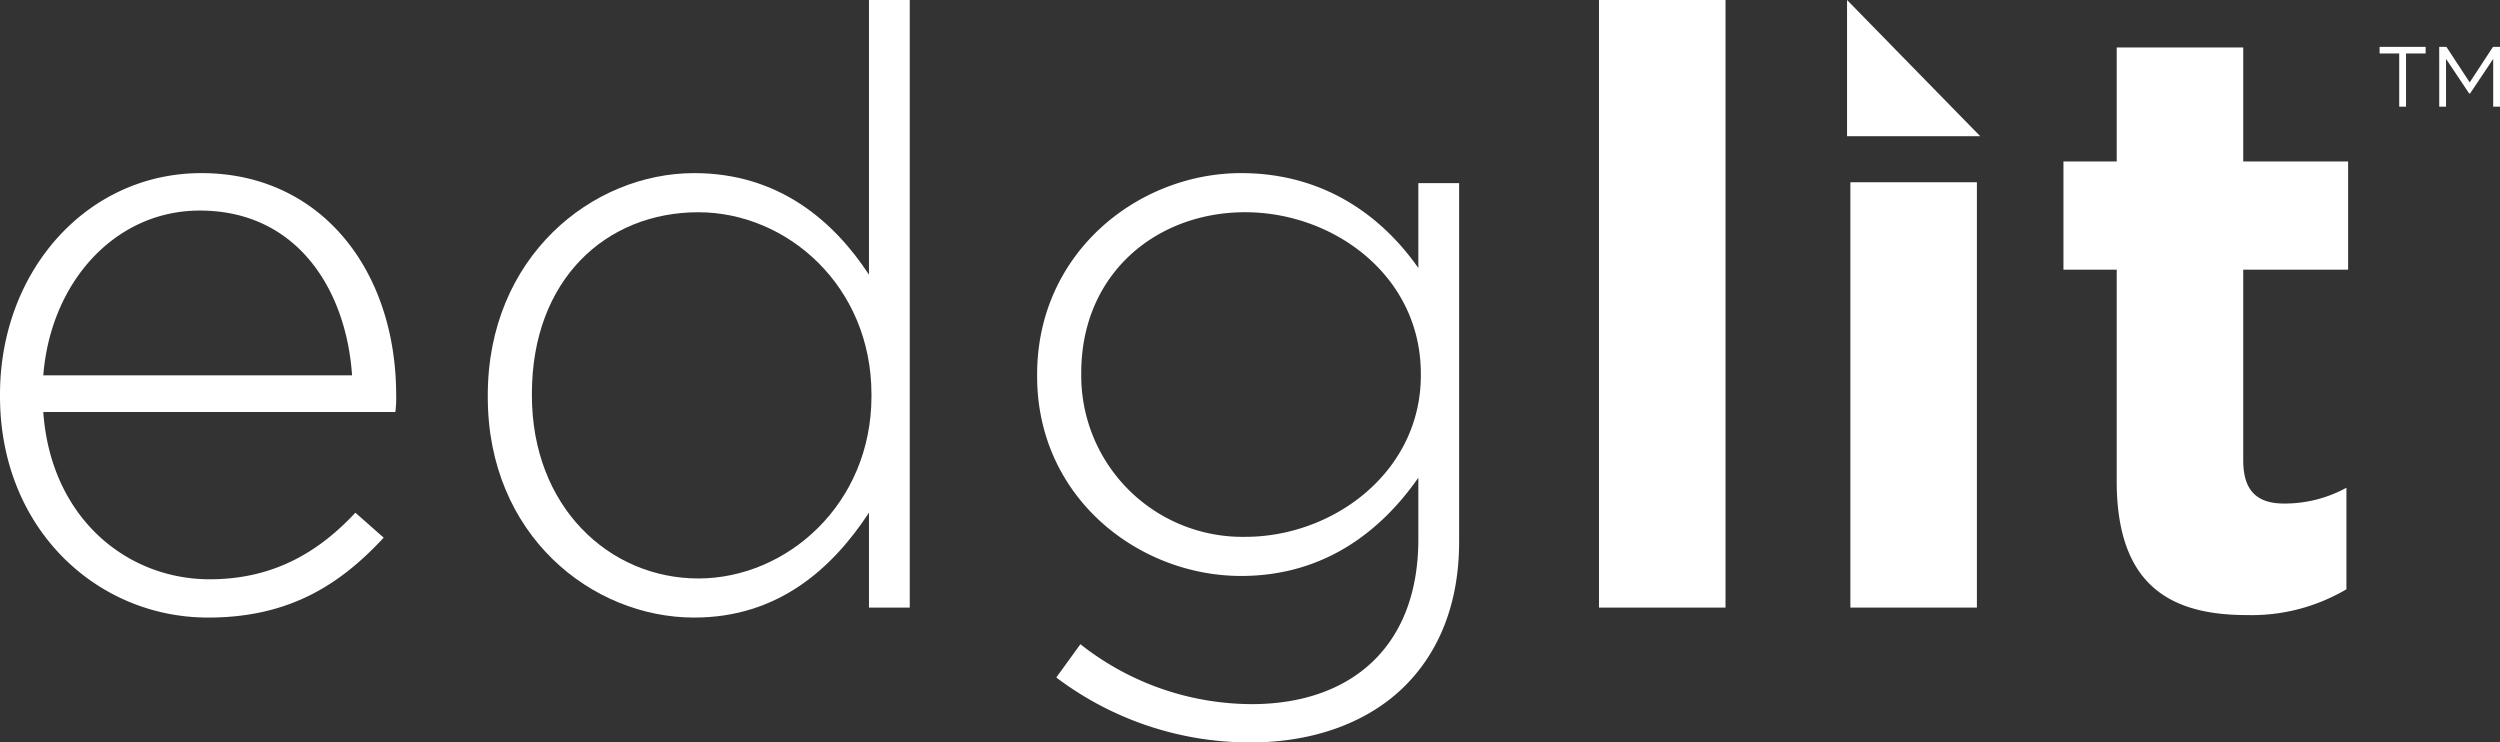 <svg id="组_202" data-name="组 202" xmlns="http://www.w3.org/2000/svg" xmlns:xlink="http://www.w3.org/1999/xlink" width="265.109" height="78.729" viewBox="0 0 265.109 78.729">
  <rect x="0" y="0" width="265.109" height="78.729" fill="#333333" stroke="none"/>
  <defs>
    <clipPath id="clip-path">
      <rect id="矩形_193" data-name="矩形 193" width="265.109" height="78.729" fill="#fff"/>
    </clipPath>
  </defs>
  <g id="组_200" data-name="组 200" clip-path="url(#clip-path)">
    <path id="路径_380" data-name="路径 380" d="M0,59.444v-.176C0,46.2,9.179,35.79,21.359,35.79c12.621,0,20.653,10.238,20.653,23.566a11.324,11.324,0,0,1-.088,1.765H4.589c.794,11.209,8.826,17.74,17.653,17.74,6.973,0,11.738-3.089,15.446-7.061l3,2.648c-4.589,4.943-9.973,8.473-18.623,8.473C10.238,82.921,0,73.477,0,59.444m37.335-2.207c-.619-9.091-5.827-17.476-16.152-17.476-8.914,0-15.8,7.5-16.593,17.476Z" transform="translate(0 -17.432)" fill="#fff"/>
    <path id="路径_381" data-name="路径 381" d="M100.839,42.1v-.176c0-14.651,11.034-23.566,21.889-23.566,9,0,14.828,5.119,18.535,10.768V0h4.324V64.43h-4.324V54.368c-3.884,5.914-9.62,11.121-18.535,11.121-10.856,0-21.889-8.738-21.889-23.389m40.689-.088v-.176c0-11.562-9-19.329-18.358-19.329-9.8,0-17.652,7.149-17.652,19.241v.176c0,11.827,8.208,19.418,17.652,19.418,9.355,0,18.358-7.855,18.358-19.329" transform="translate(-49.114 0)" fill="#fff"/>
    <path id="路径_382" data-name="路径 382" d="M216.442,89.276,219,85.746A29.4,29.4,0,0,0,237.183,92.1c10.326,0,17.653-5.913,17.653-17.476V68.093c-3.884,5.56-9.886,10.415-18.8,10.415-10.857,0-21.625-8.3-21.625-21.183v-.176c0-12.975,10.768-21.359,21.625-21.359,9,0,15.092,4.766,18.8,10.061v-9h4.324V74.89c0,6.531-2.118,11.651-5.736,15.269-3.884,3.884-9.709,6-16.328,6a34,34,0,0,1-20.654-6.884M255.1,57.237v-.176c0-10.415-9.268-17.123-18.624-17.123-9.444,0-17.387,6.531-17.387,17.035v.176A17.1,17.1,0,0,0,236.478,74.36c9.356,0,18.624-6.884,18.624-17.123" transform="translate(-104.43 -17.432)" fill="#fff"/>
    <rect id="矩形_191" data-name="矩形 191" width="13.416" height="64.431" transform="translate(169.563)" fill="#fff"/>
    <path id="路径_383" data-name="路径 383" d="M381.847,0l14.122,14.446H381.847Z" transform="translate(-185.979 0)" fill="#fff"/>
    <rect id="矩形_192" data-name="矩形 192" width="13.416" height="45.104" transform="translate(196.221 19.326)" fill="#fff"/>
    <path id="路径_384" data-name="路径 384" d="M432.233,55.791V33.373h-5.649V21.9h5.649V9.807h13.416V21.9h11.122V33.373H445.648V53.585c0,3.089,1.324,4.59,4.325,4.59a13.643,13.643,0,0,0,6.619-1.677V67.265A19.777,19.777,0,0,1,446,70c-8.208,0-13.769-3.266-13.769-14.21" transform="translate(-207.768 -4.777)" fill="#fff"/>
    <path id="路径_385" data-name="路径 385" d="M494.022,10.386h-2.079v-.7h4.88v.7h-2.079v5.642h-.721Zm4.242-.7h.762l2.472,3.769,2.471-3.769h.741v6.342h-.721V10.963l-2.45,3.666h-.1l-2.451-3.666v5.065h-.721Z" transform="translate(-239.601 -4.718)" fill="#fff"/>
  </g>
</svg>
